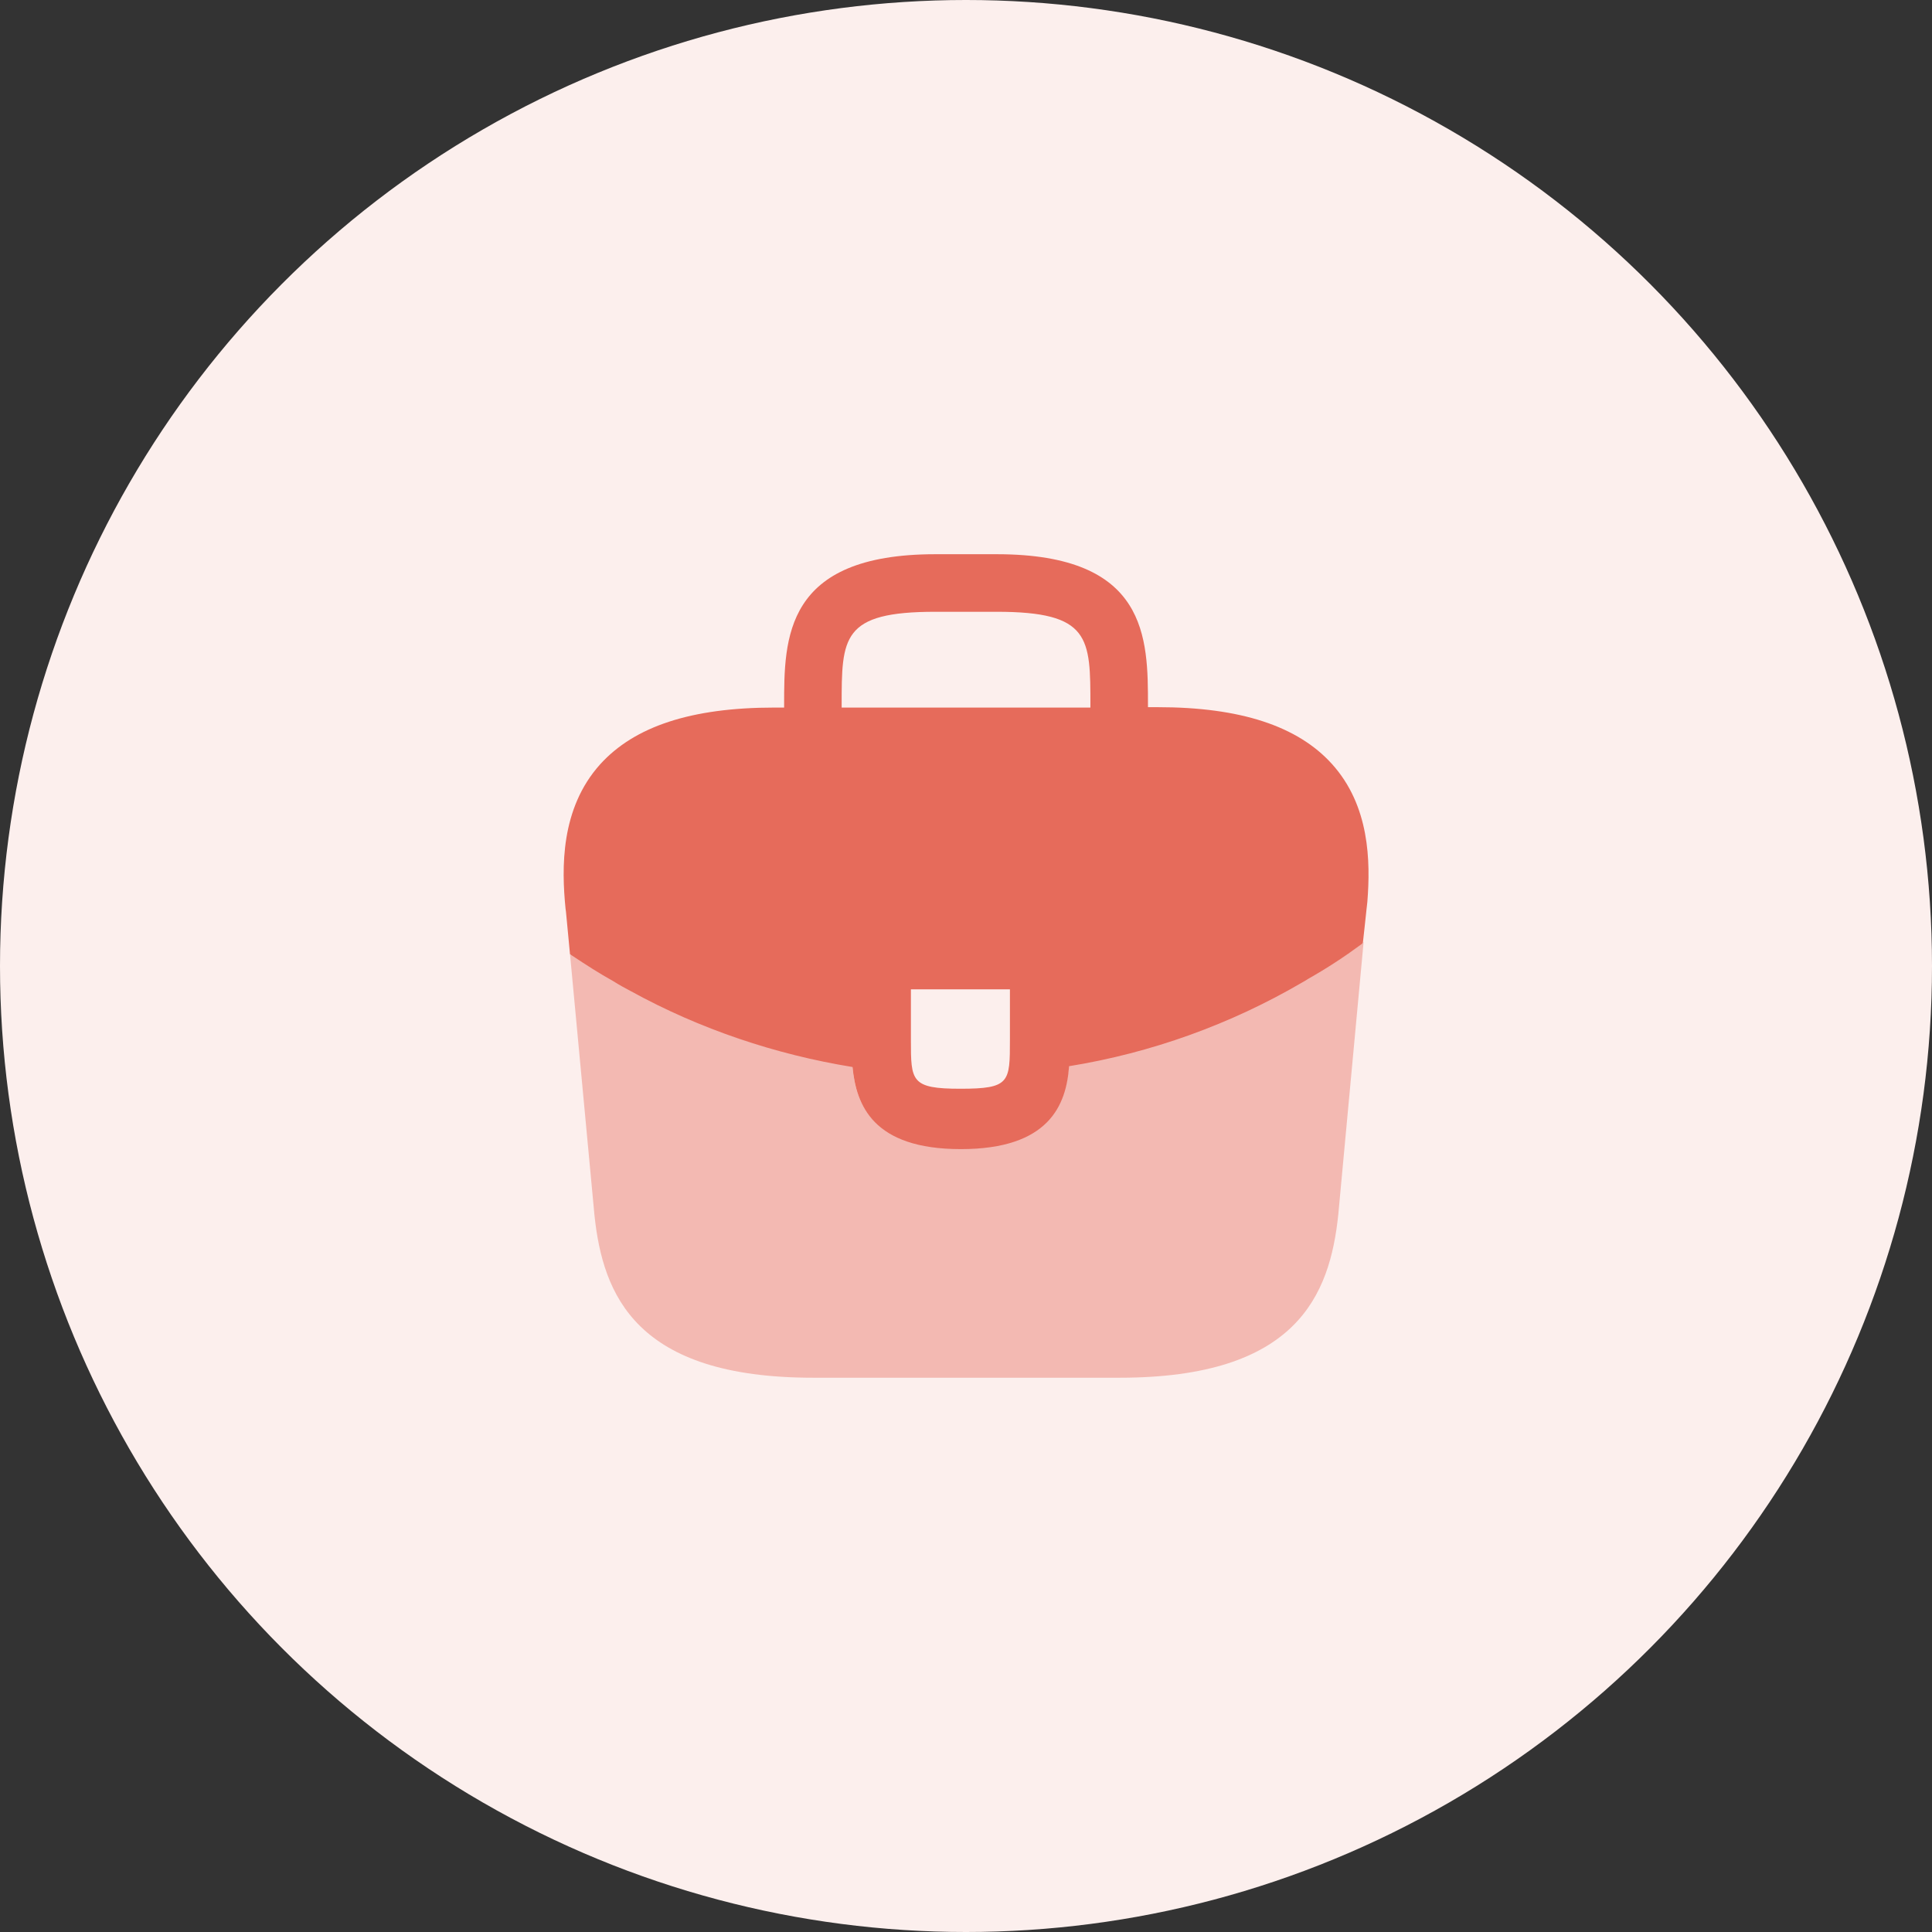 <svg width="64" height="64" viewBox="0 0 64 64" fill="none" xmlns="http://www.w3.org/2000/svg">
<rect x="0" y="0" width="64" height="64" fill="#333333" stroke="none"/>
<g clip-path="url(#clip0_904_2047)">
<circle cx="32" cy="32" r="32" fill="#FCEFED"/>
<path d="M44.121 25.306C42.988 24.053 41.095 23.426 38.348 23.426H38.028V23.373C38.028 21.133 38.028 18.359 33.015 18.359H30.988C25.975 18.359 25.975 21.146 25.975 23.373V23.439H25.655C22.895 23.439 21.015 24.066 19.881 25.319C18.561 26.786 18.601 28.759 18.735 30.106L18.748 30.199L18.881 31.599C18.895 31.613 18.921 31.639 18.948 31.653C19.388 31.946 19.841 32.239 20.321 32.506C20.508 32.626 20.708 32.733 20.908 32.839C23.188 34.093 25.695 34.933 28.241 35.346C28.361 36.599 28.908 38.066 31.828 38.066C34.748 38.066 35.321 36.613 35.415 35.319C38.135 34.879 40.761 33.933 43.135 32.546C43.215 32.506 43.268 32.466 43.335 32.426C43.948 32.079 44.521 31.706 45.081 31.293C45.108 31.279 45.135 31.253 45.148 31.226L45.201 30.746L45.268 30.119C45.281 30.039 45.281 29.973 45.295 29.879C45.401 28.533 45.375 26.693 44.121 25.306ZM33.455 34.439C33.455 35.853 33.455 36.066 31.815 36.066C30.175 36.066 30.175 35.813 30.175 34.453V32.773H33.455V34.439ZM27.881 23.426V23.373C27.881 21.106 27.881 20.266 30.988 20.266H33.015C36.121 20.266 36.121 21.119 36.121 23.373V23.439H27.881V23.426Z" fill="#E66B5B"/>
<path opacity="0.4" d="M43.332 32.399C43.266 32.439 43.199 32.479 43.132 32.519C40.759 33.906 38.132 34.839 35.412 35.293C35.306 36.573 34.746 38.039 31.826 38.039C28.906 38.039 28.346 36.586 28.239 35.319C25.692 34.919 23.186 34.079 20.906 32.813C20.706 32.706 20.506 32.599 20.319 32.479C19.839 32.213 19.386 31.919 18.946 31.626C18.919 31.613 18.892 31.586 18.879 31.573L19.692 40.253C19.972 42.906 21.066 45.639 26.932 45.639H37.092C42.959 45.639 44.052 42.906 44.332 40.239L45.172 31.199C45.159 31.226 45.132 31.253 45.106 31.266C44.532 31.679 43.946 32.066 43.332 32.399Z" fill="#E66B5B"/>
</g>
<defs>
<clipPath id="clip0_904_2047">
<rect width="64" height="64" fill="white"/>
</clipPath>
</defs>
</svg>
